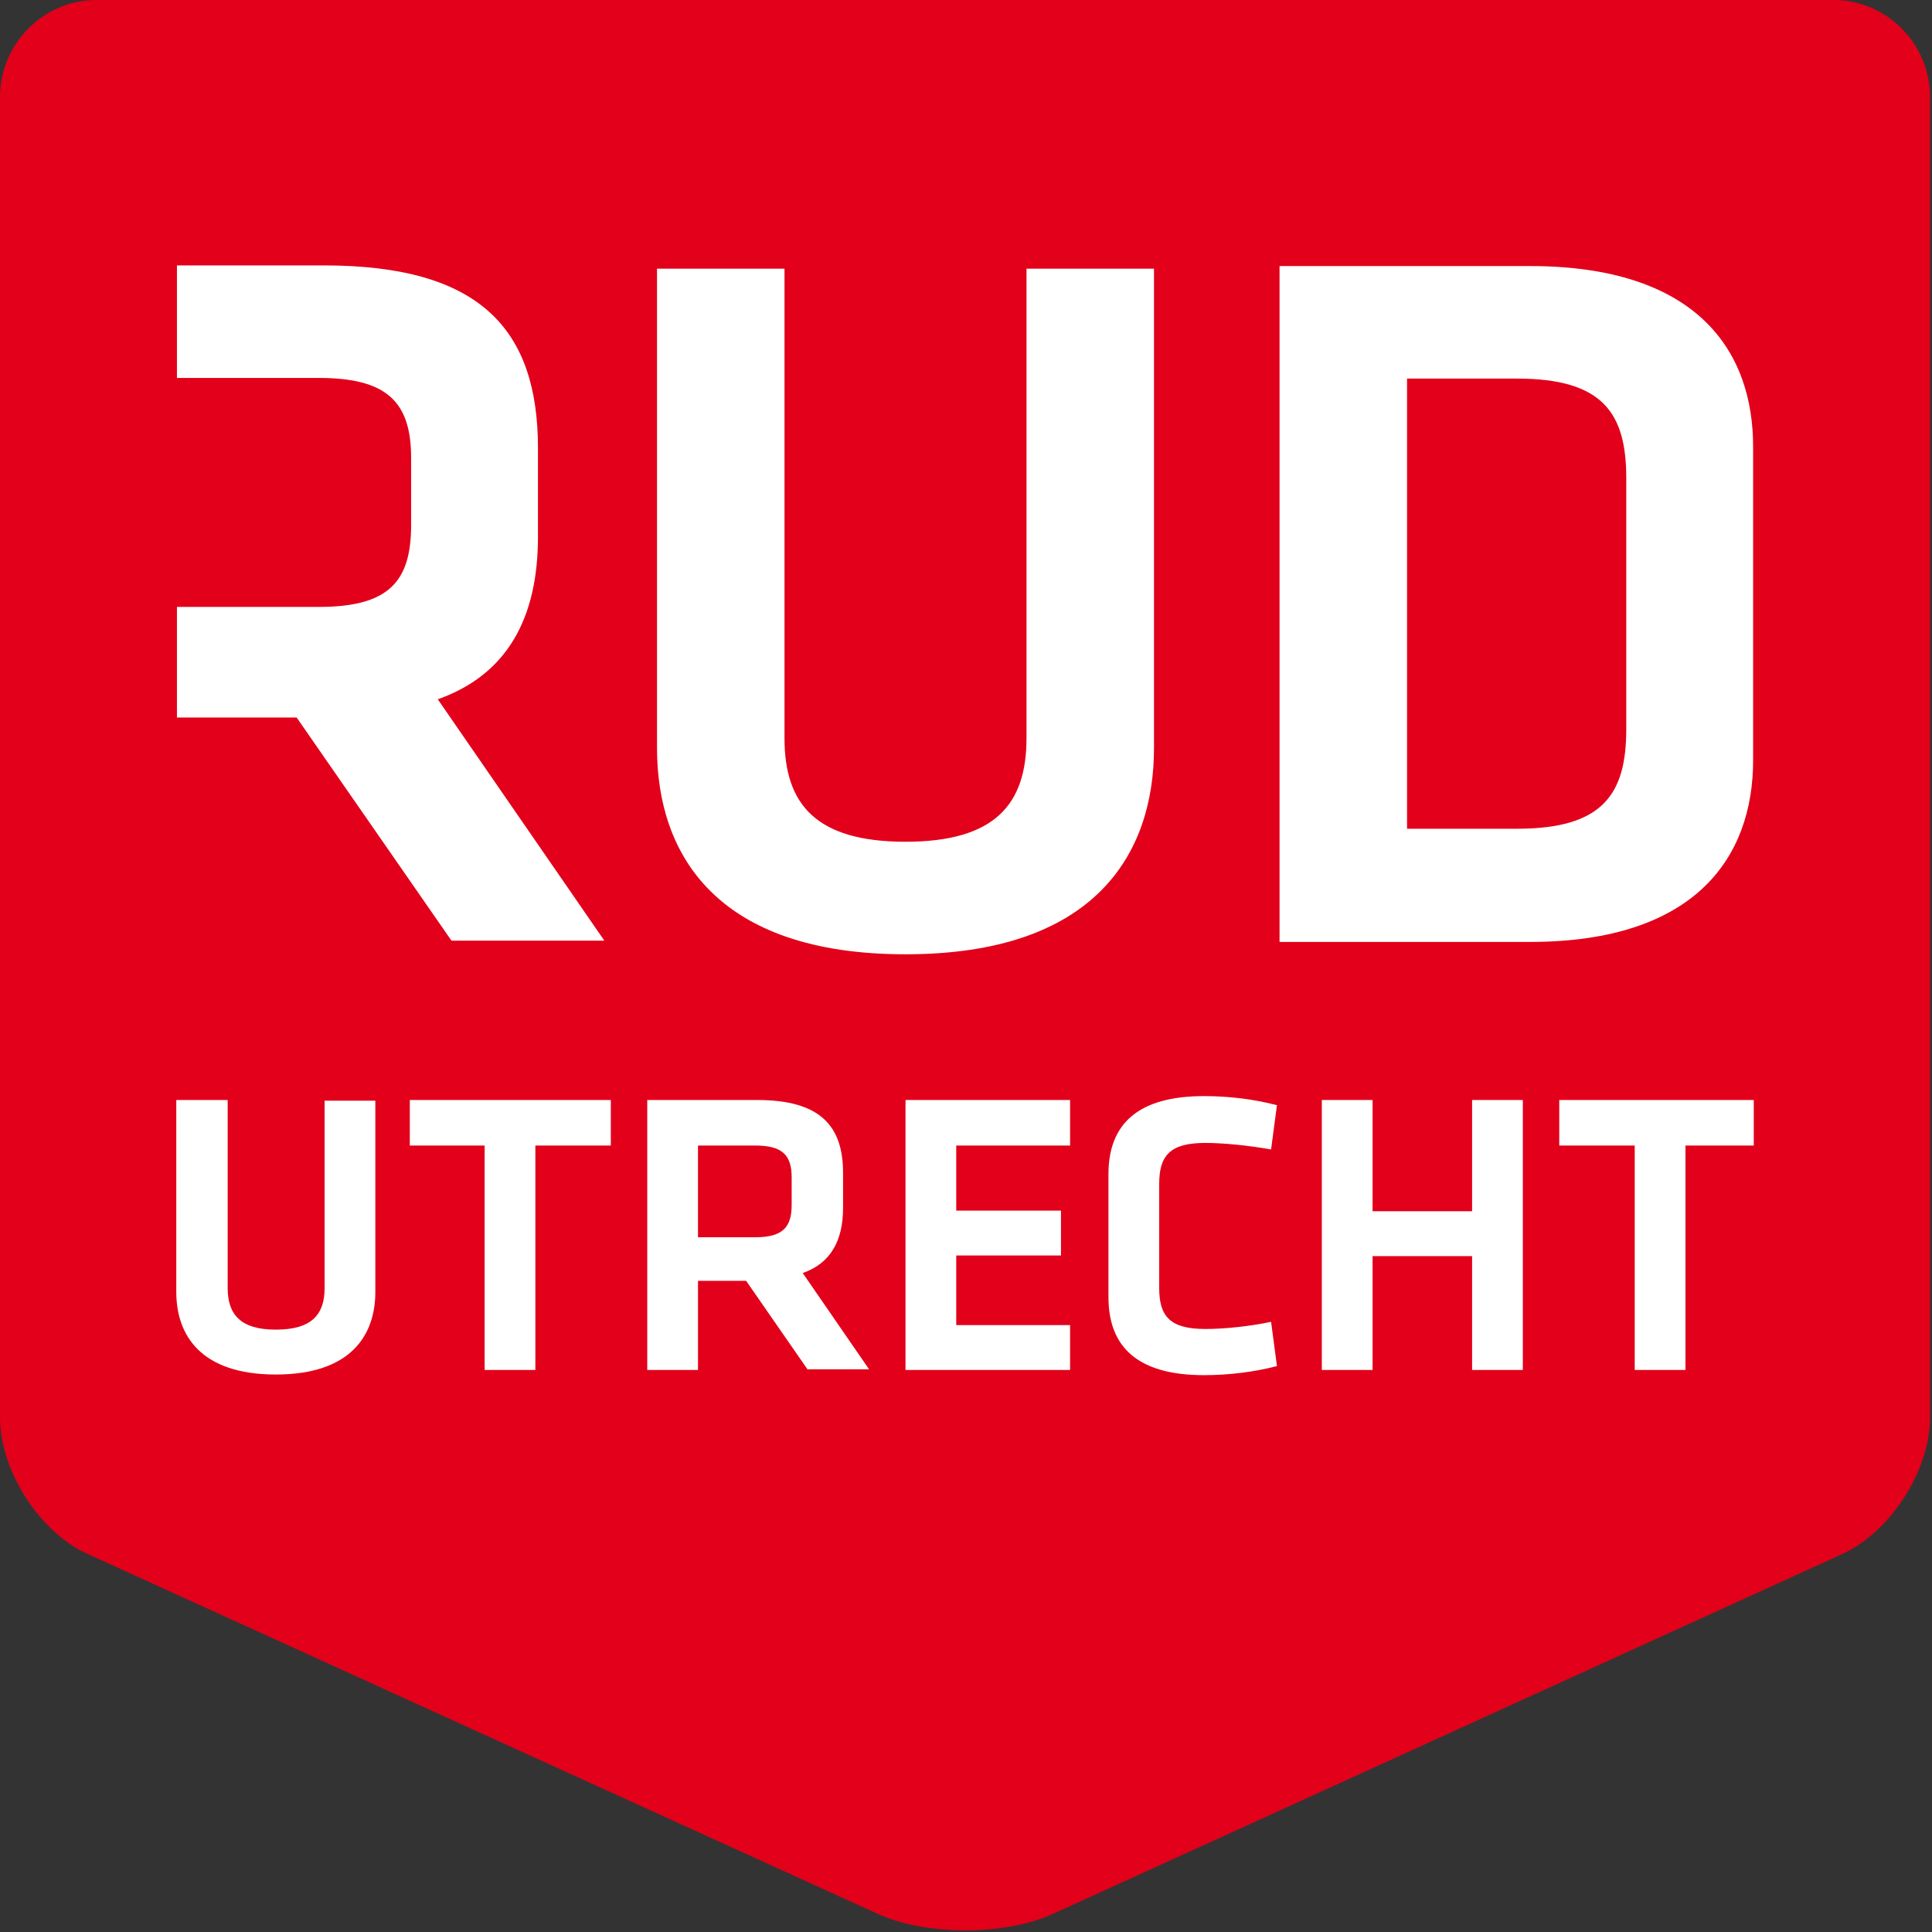 <svg version="1.1" id="Layer_1" xmlns="http://www.w3.org/2000/svg" x="0" y="0" viewBox="0 0 297 297" xml:space="preserve"><rect x="0" y="0" width="297" height="297" fill="#333333" stroke="none"/><style>.st1{fill-rule:evenodd;clip-rule:evenodd;fill:#fff}</style><path id="Fill-1" d="M296.7 217.9c0 8.2-6.1 17.6-13.5 21l-121.3 55.3c-7.4 3.4-19.6 3.4-27 0L13.5 238.9C6.1 235.6 0 226.1 0 217.9v-203C0 6.7 6.7 0 14.8 0h267.1c8.1 0 14.8 6.7 14.8 14.9v203z" fill-rule="evenodd" clip-rule="evenodd" fill="#e2001a"/><path id="Fill-4" class="st1" d="M82.7 82.5V68.9c0-18.3-8.9-28.1-32.9-28.1H27.2v17.3H49c10.4 0 14.2 3.6 14.2 12.3v10.3c0 8.7-3.4 12.6-14.2 12.6H27.2v17h18.4l23.8 34.3h23.5l-25.6-37.1c10.7-3.8 15.4-12.5 15.4-25"/><path id="Fill-6" class="st1" d="M250 112.1c0 10-3.6 15.3-16.8 15.3h-16.9V58.2h16.9c13.2 0 16.8 5.3 16.8 15.3v38.6zm-14.8-71.2h-38.5v103.9h38.5c25.5 0 34.3-13.1 34.3-27.9v-48c.1-15.1-8.8-28-34.3-28z"/><path id="Fill-8" class="st1" d="M157.8 113.5c0 10.1-4.8 15.9-18.6 15.9s-18.6-5.8-18.6-15.9V41.3H101V115c0 16.4 9.2 31.7 38.2 31.7 29 0 38.2-15.3 38.2-31.7V41.3h-19.6v72.2z"/><path id="Fill-10" class="st1" d="M57.7 169.1v29.5c0 6.6-3.7 12.7-15.3 12.7-11.6 0-15.3-6.1-15.3-12.7v-29.5H35V198c0 4 1.9 6.4 7.4 6.4s7.5-2.3 7.5-6.4v-28.8h7.8z"/><path id="Fill-12" class="st1" d="M74.5 176.1H63v-7h30.9v7H82.3v34.5h-7.8z"/><path id="Fill-14" class="st1" d="M116.1 176.1h-8.8v14.1h8.8c4.3 0 5.6-1.6 5.6-5V181c0-3.5-1.5-4.9-5.6-4.9zm8.1 34.5l-9.5-13.7h-7.4v13.7h-7.8v-41.5h16.9c9.6 0 13.2 3.9 13.2 11.2v5.4c0 5-1.9 8.5-6.2 10l10.2 14.8h-9.4z"/><path id="Fill-16" class="st1" d="M139.2 169.1h25.3v7H147v10h16.1v6.9H147v10.7h17.5v6.9h-25.3z"/><path id="Fill-18" class="st1" d="M170.4 180.5c0-7.6 4.4-12 14.7-12 3.9 0 7.8.5 11.2 1.4l-.9 6.8c-3.4-.6-7.3-1-10.1-1-5.4 0-7.1 1.9-7.1 6.3v16c0 4.4 1.7 6.3 7.1 6.3 2.9 0 6.8-.4 10.1-1.1l.9 6.8c-3.4.9-7.4 1.4-11.2 1.4-10.3 0-14.7-4.4-14.7-12v-18.9z"/><path id="Fill-20" class="st1" d="M226.3 210.6v-17.5H211v17.5h-7.8v-41.5h7.8v17.1h15.3v-17.1h7.8v41.5z"/><path id="Fill-22" class="st1" d="M251.3 176.1h-11.6v-7h29.9v7h-10.5v34.5h-7.8z"/></svg>
